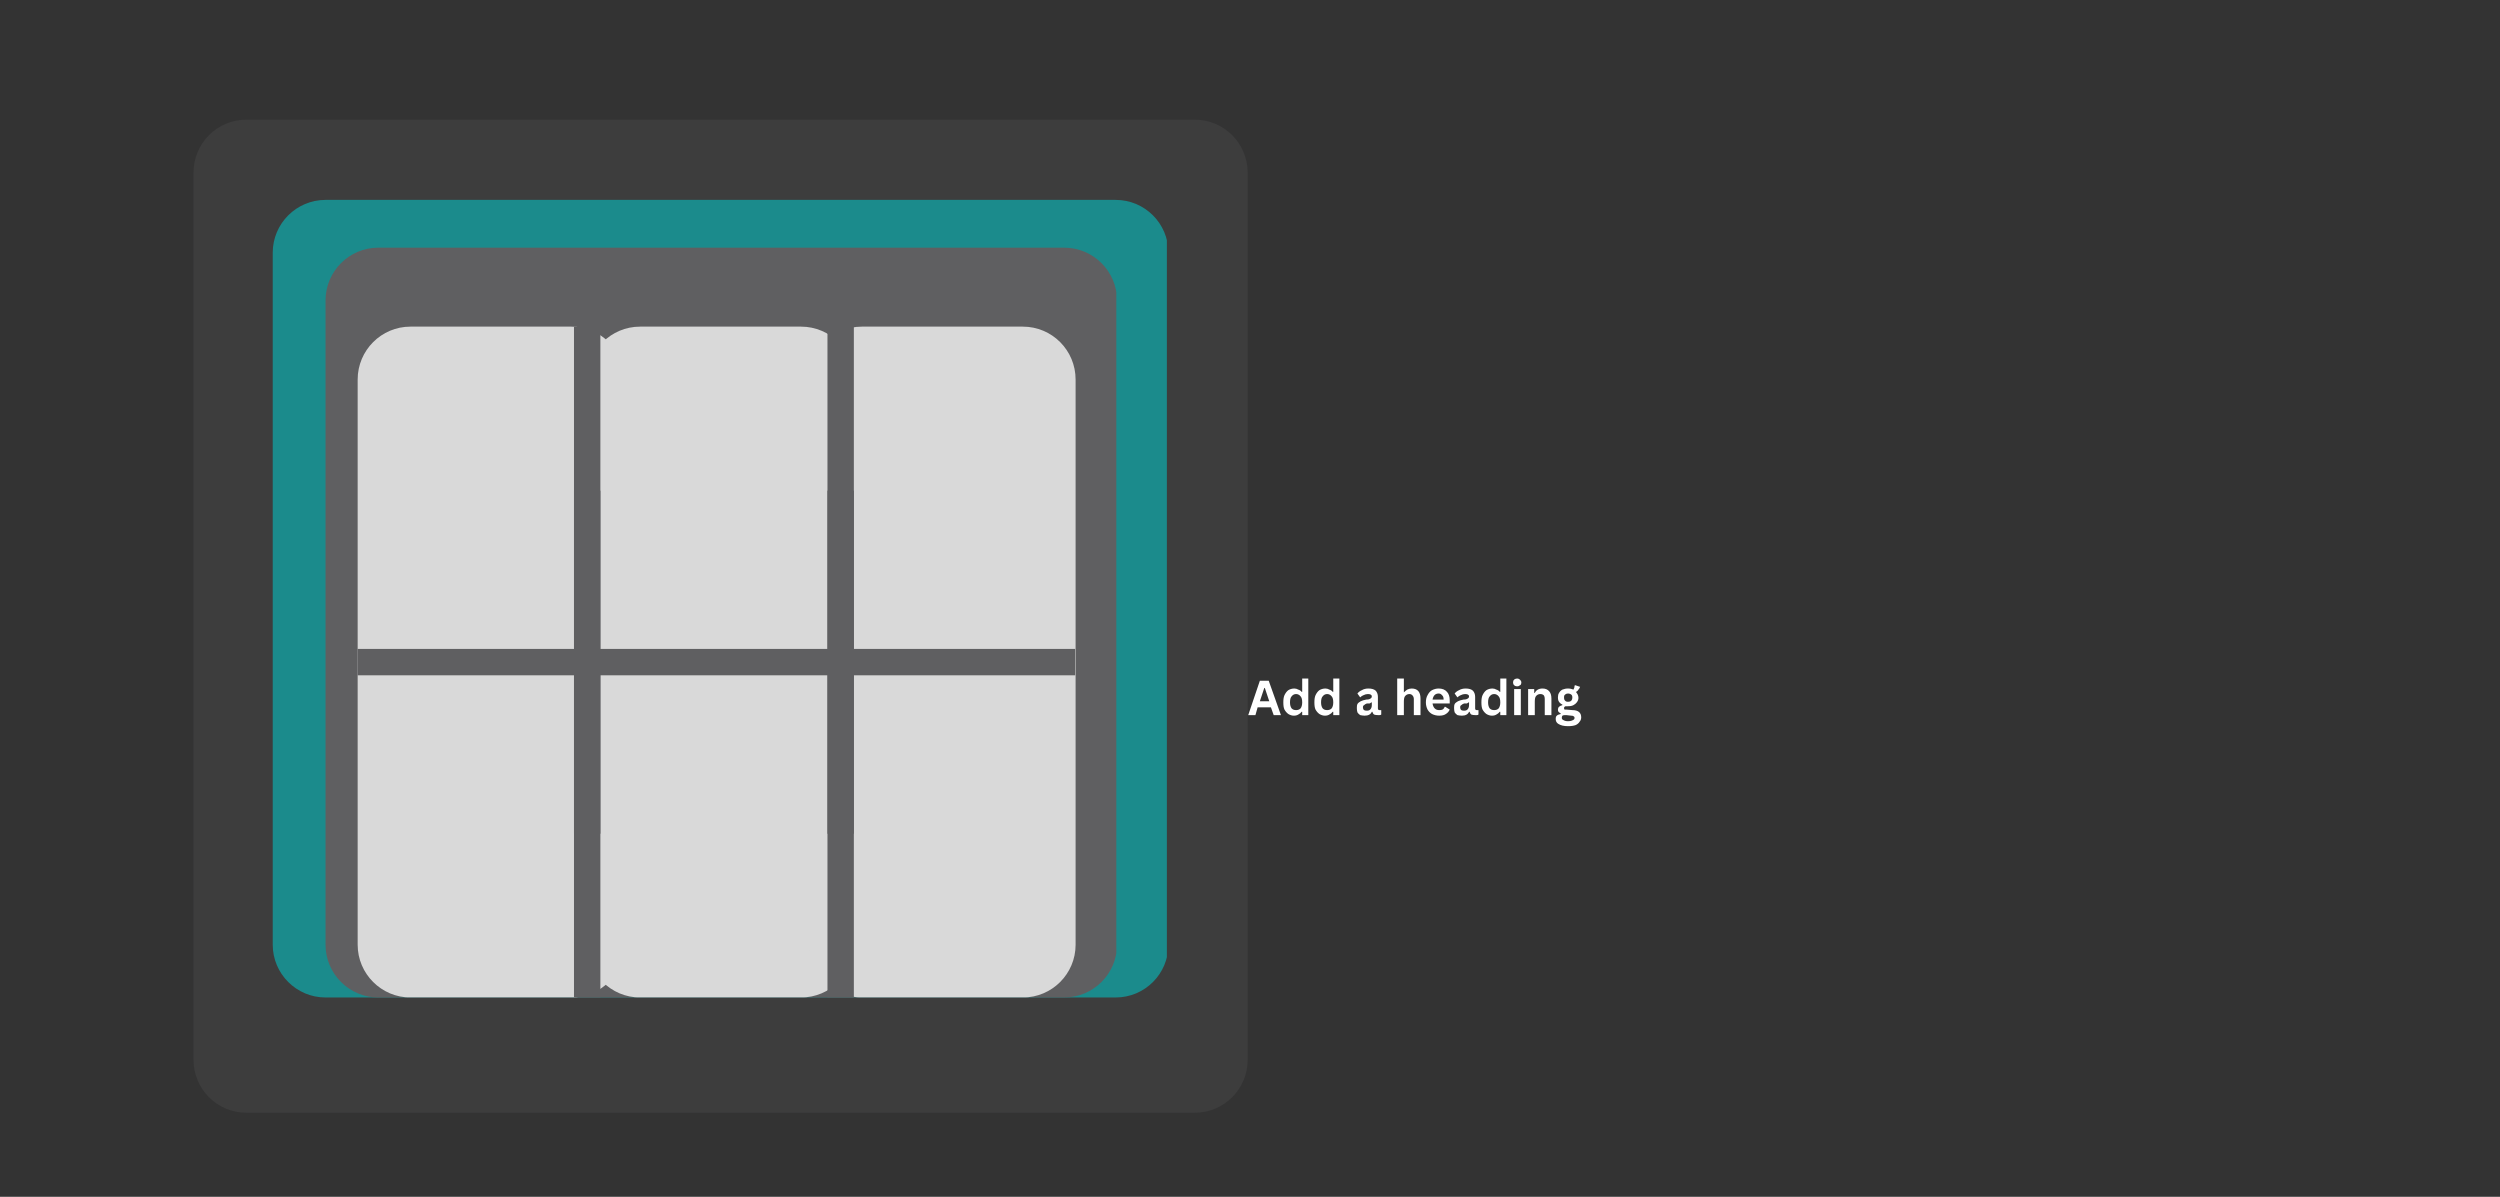 <svg version="1.0" preserveAspectRatio="xMidYMid meet" height="45" viewBox="0 0 70.5 33.75" zoomAndPan="magnify" width="94" xmlns:xlink="http://www.w3.org/1999/xlink" xmlns="http://www.w3.org/2000/svg"><rect x="0" y="0" width="70.5" height="33.75" fill="#333333" stroke="none"/><defs><filter id="916d2d80f2" height="100%" width="100%" y="0%" x="0%"><feColorMatrix color-interpolation-filters="sRGB" values="0 0 0 0 1 0 0 0 0 1 0 0 0 0 1 0 0 0 1 0"></feColorMatrix></filter><g></g><mask id="4770133670"><g filter="url(#916d2d80f2)"><rect fill-opacity="0.22" height="40.5" y="-3.375" fill="#000000" width="84.6" x="-7.05"></rect></g></mask><clipPath id="3a8bebaa2c"><path clip-rule="nonzero" d="M 0.457 0.375 L 30.207 0.375 L 30.207 28.379 L 0.457 28.379 Z M 0.457 0.375"></path></clipPath><clipPath id="c9f4008e27"><path clip-rule="nonzero" d="M 1.945 0.375 L 28.695 0.375 C 29.516 0.375 30.184 1.043 30.184 1.867 L 30.184 26.887 C 30.184 27.711 29.516 28.379 28.695 28.379 L 1.945 28.379 C 1.125 28.379 0.457 27.711 0.457 26.887 L 0.457 1.867 C 0.457 1.043 1.125 0.375 1.945 0.375 Z M 1.945 0.375"></path></clipPath><clipPath id="d9c695deef"><rect height="29" y="0" width="31" x="0"></rect></clipPath><clipPath id="b00b9ad31d"><path clip-rule="nonzero" d="M 7.691 5.637 L 32.996 5.637 L 32.996 28.129 L 7.691 28.129 Z M 7.691 5.637"></path></clipPath><clipPath id="0d3d514b71"><path clip-rule="nonzero" d="M 9.18 5.637 L 31.461 5.637 C 32.285 5.637 32.949 6.305 32.949 7.125 L 32.949 26.641 C 32.949 27.461 32.285 28.129 31.461 28.129 L 9.18 28.129 C 8.359 28.129 7.691 27.461 7.691 26.641 L 7.691 7.125 C 7.691 6.305 8.359 5.637 9.18 5.637 Z M 9.18 5.637"></path></clipPath><clipPath id="0894d367ce"><path clip-rule="nonzero" d="M 9.18 6.984 L 31.562 6.984 L 31.562 28.129 L 9.18 28.129 Z M 9.18 6.984"></path></clipPath><clipPath id="e824c78f9f"><path clip-rule="nonzero" d="M 10.668 6.984 L 30.008 6.984 C 30.832 6.984 31.5 7.652 31.5 8.473 L 31.5 26.641 C 31.5 27.461 30.832 28.129 30.008 28.129 L 10.668 28.129 C 9.848 28.129 9.18 27.461 9.18 26.641 L 9.18 8.473 C 9.18 7.652 9.848 6.984 10.668 6.984 Z M 10.668 6.984"></path></clipPath><clipPath id="72b0acc2e5"><path clip-rule="nonzero" d="M 16.562 9.211 L 24.078 9.211 L 24.078 28.156 L 16.562 28.156 Z M 16.562 9.211"></path></clipPath><clipPath id="e11dc9ad6c"><path clip-rule="nonzero" d="M 18.051 9.211 L 22.59 9.211 C 23.414 9.211 24.078 9.879 24.078 10.703 L 24.078 26.641 C 24.078 27.461 23.414 28.129 22.59 28.129 L 18.051 28.129 C 17.227 28.129 16.562 27.461 16.562 26.641 L 16.562 10.703 C 16.562 9.879 17.227 9.211 18.051 9.211 Z M 18.051 9.211"></path></clipPath><clipPath id="4ca42de1ff"><path clip-rule="nonzero" d="M 22.816 9.211 L 30.332 9.211 L 30.332 28.156 L 22.816 28.156 Z M 22.816 9.211"></path></clipPath><clipPath id="d3484381bf"><path clip-rule="nonzero" d="M 24.305 9.211 L 28.844 9.211 C 29.668 9.211 30.332 9.879 30.332 10.703 L 30.332 26.641 C 30.332 27.461 29.668 28.129 28.844 28.129 L 24.305 28.129 C 23.48 28.129 22.816 27.461 22.816 26.641 L 22.816 10.703 C 22.816 9.879 23.48 9.211 24.305 9.211 Z M 24.305 9.211"></path></clipPath><clipPath id="592227ed10"><path clip-rule="nonzero" d="M 10.086 9.211 L 17.605 9.211 L 17.605 28.156 L 10.086 28.156 Z M 10.086 9.211"></path></clipPath><clipPath id="141104f644"><path clip-rule="nonzero" d="M 11.574 9.211 L 16.113 9.211 C 16.938 9.211 17.605 9.879 17.605 10.703 L 17.605 26.641 C 17.605 27.461 16.938 28.129 16.113 28.129 L 11.574 28.129 C 10.754 28.129 10.086 27.461 10.086 26.641 L 10.086 10.703 C 10.086 9.879 10.754 9.211 11.574 9.211 Z M 11.574 9.211"></path></clipPath></defs><g mask="url(#4770133670)"><g transform="matrix(1, 0, 0, 1, 5, 3)"><g clip-path="url(#d9c695deef)"><g clip-path="url(#3a8bebaa2c)"><g clip-path="url(#c9f4008e27)"><path fill-rule="nonzero" fill-opacity="1" d="M 0.457 0.375 L 30.207 0.375 L 30.207 28.379 L 0.457 28.379 Z M 0.457 0.375" fill="#5f5f61"></path></g></g></g></g></g><g fill-opacity="1" fill="#ffffff"><g transform="translate(35.184, 20.166)"><g><path d="M 0.938 0 L 0.734 0 L 0.656 -0.219 L 0.281 -0.219 L 0.219 0 L 0.016 0 L 0.344 -0.969 L 0.594 -0.969 Z M 0.469 -0.766 L 0.344 -0.391 L 0.609 -0.391 L 0.484 -0.766 Z M 0.469 -0.766"></path></g></g></g><g fill-opacity="1" fill="#ffffff"><g transform="translate(36.128, 20.166)"><g><path d="M 0.359 0.016 C 0.305 0.016 0.254 0 0.203 -0.031 C 0.16 -0.062 0.125 -0.102 0.094 -0.156 C 0.07 -0.207 0.062 -0.273 0.062 -0.359 C 0.062 -0.441 0.07 -0.508 0.094 -0.562 C 0.125 -0.625 0.16 -0.672 0.203 -0.703 C 0.254 -0.734 0.312 -0.75 0.375 -0.75 C 0.414 -0.75 0.453 -0.738 0.484 -0.719 C 0.523 -0.707 0.555 -0.688 0.578 -0.656 L 0.594 -0.656 L 0.594 -1.031 L 0.766 -1.031 L 0.766 0 L 0.594 0 L 0.594 -0.094 L 0.578 -0.094 C 0.555 -0.062 0.523 -0.035 0.484 -0.016 C 0.453 0.004 0.41 0.016 0.359 0.016 Z M 0.422 -0.141 C 0.473 -0.141 0.516 -0.156 0.547 -0.188 C 0.578 -0.227 0.594 -0.285 0.594 -0.359 C 0.594 -0.441 0.578 -0.5 0.547 -0.531 C 0.516 -0.57 0.473 -0.594 0.422 -0.594 C 0.367 -0.594 0.328 -0.57 0.297 -0.531 C 0.266 -0.5 0.25 -0.441 0.25 -0.359 C 0.25 -0.285 0.266 -0.227 0.297 -0.188 C 0.328 -0.156 0.367 -0.141 0.422 -0.141 Z M 0.422 -0.141"></path></g></g></g><g fill-opacity="1" fill="#ffffff"><g transform="translate(37.004, 20.166)"><g><path d="M 0.359 0.016 C 0.305 0.016 0.254 0 0.203 -0.031 C 0.16 -0.062 0.125 -0.102 0.094 -0.156 C 0.07 -0.207 0.062 -0.273 0.062 -0.359 C 0.062 -0.441 0.07 -0.508 0.094 -0.562 C 0.125 -0.625 0.16 -0.672 0.203 -0.703 C 0.254 -0.734 0.312 -0.75 0.375 -0.75 C 0.414 -0.75 0.453 -0.738 0.484 -0.719 C 0.523 -0.707 0.555 -0.688 0.578 -0.656 L 0.594 -0.656 L 0.594 -1.031 L 0.766 -1.031 L 0.766 0 L 0.594 0 L 0.594 -0.094 L 0.578 -0.094 C 0.555 -0.062 0.523 -0.035 0.484 -0.016 C 0.453 0.004 0.41 0.016 0.359 0.016 Z M 0.422 -0.141 C 0.473 -0.141 0.516 -0.156 0.547 -0.188 C 0.578 -0.227 0.594 -0.285 0.594 -0.359 C 0.594 -0.441 0.578 -0.5 0.547 -0.531 C 0.516 -0.57 0.473 -0.594 0.422 -0.594 C 0.367 -0.594 0.328 -0.57 0.297 -0.531 C 0.266 -0.5 0.25 -0.441 0.25 -0.359 C 0.25 -0.285 0.266 -0.227 0.297 -0.188 C 0.328 -0.156 0.367 -0.141 0.422 -0.141 Z M 0.422 -0.141"></path></g></g></g><g fill-opacity="1" fill="#ffffff"><g transform="translate(37.881, 20.166)"><g></g></g></g><g fill-opacity="1" fill="#ffffff"><g transform="translate(38.201, 20.166)"><g><path d="M 0.281 0.016 C 0.238 0.016 0.195 0.008 0.156 0 C 0.125 -0.02 0.098 -0.047 0.078 -0.078 C 0.066 -0.117 0.062 -0.16 0.062 -0.203 C 0.062 -0.254 0.066 -0.289 0.078 -0.312 C 0.098 -0.344 0.129 -0.367 0.172 -0.391 C 0.211 -0.41 0.266 -0.426 0.328 -0.438 C 0.367 -0.438 0.398 -0.441 0.422 -0.453 C 0.441 -0.461 0.457 -0.473 0.469 -0.484 C 0.477 -0.492 0.484 -0.508 0.484 -0.531 C 0.484 -0.551 0.473 -0.566 0.453 -0.578 C 0.441 -0.586 0.414 -0.594 0.375 -0.594 C 0.332 -0.594 0.289 -0.582 0.25 -0.562 C 0.219 -0.551 0.188 -0.531 0.156 -0.5 L 0.078 -0.609 C 0.109 -0.648 0.148 -0.68 0.203 -0.703 C 0.254 -0.734 0.316 -0.75 0.391 -0.75 C 0.484 -0.75 0.551 -0.727 0.594 -0.688 C 0.633 -0.645 0.656 -0.586 0.656 -0.516 L 0.656 -0.188 C 0.656 -0.156 0.672 -0.141 0.703 -0.141 C 0.711 -0.141 0.723 -0.141 0.734 -0.141 L 0.75 -0.141 L 0.75 -0.016 C 0.738 -0.004 0.723 0 0.703 0 C 0.691 0 0.676 0 0.656 0 C 0.613 0 0.578 -0.004 0.547 -0.016 C 0.523 -0.035 0.508 -0.062 0.5 -0.094 L 0.484 -0.094 C 0.453 -0.02 0.383 0.016 0.281 0.016 Z M 0.344 -0.125 C 0.383 -0.125 0.414 -0.133 0.438 -0.156 C 0.469 -0.188 0.484 -0.227 0.484 -0.281 L 0.484 -0.359 L 0.469 -0.359 C 0.457 -0.348 0.441 -0.336 0.422 -0.328 C 0.41 -0.328 0.383 -0.328 0.344 -0.328 C 0.312 -0.316 0.285 -0.301 0.266 -0.281 C 0.242 -0.27 0.234 -0.25 0.234 -0.219 C 0.234 -0.188 0.242 -0.16 0.266 -0.141 C 0.285 -0.129 0.312 -0.125 0.344 -0.125 Z M 0.344 -0.125"></path></g></g></g><g fill-opacity="1" fill="#ffffff"><g transform="translate(38.972, 20.166)"><g></g></g></g><g fill-opacity="1" fill="#ffffff"><g transform="translate(39.292, 20.166)"><g><path d="M 0.109 0 L 0.109 -1.031 L 0.297 -1.031 L 0.297 -0.641 C 0.328 -0.672 0.359 -0.695 0.391 -0.719 C 0.43 -0.738 0.473 -0.75 0.516 -0.75 C 0.68 -0.75 0.766 -0.656 0.766 -0.469 L 0.766 0 L 0.578 0 L 0.578 -0.453 C 0.578 -0.492 0.566 -0.523 0.547 -0.547 C 0.523 -0.578 0.492 -0.594 0.453 -0.594 C 0.398 -0.594 0.359 -0.57 0.328 -0.531 C 0.305 -0.5 0.297 -0.445 0.297 -0.375 L 0.297 0 Z M 0.109 0"></path></g></g></g><g fill-opacity="1" fill="#ffffff"><g transform="translate(40.148, 20.166)"><g><path d="M 0.719 -0.328 L 0.25 -0.328 C 0.258 -0.266 0.281 -0.219 0.312 -0.188 C 0.344 -0.156 0.383 -0.141 0.438 -0.141 C 0.477 -0.141 0.508 -0.145 0.531 -0.156 C 0.562 -0.176 0.582 -0.203 0.594 -0.234 L 0.609 -0.234 L 0.734 -0.156 C 0.711 -0.102 0.676 -0.062 0.625 -0.031 C 0.582 0 0.52 0.016 0.438 0.016 C 0.363 0.016 0.297 0 0.234 -0.031 C 0.18 -0.062 0.141 -0.102 0.109 -0.156 C 0.078 -0.219 0.062 -0.285 0.062 -0.359 C 0.062 -0.441 0.078 -0.508 0.109 -0.562 C 0.141 -0.625 0.18 -0.672 0.234 -0.703 C 0.297 -0.734 0.359 -0.75 0.422 -0.75 C 0.523 -0.75 0.602 -0.719 0.656 -0.656 C 0.707 -0.602 0.734 -0.523 0.734 -0.422 C 0.734 -0.379 0.734 -0.348 0.734 -0.328 Z M 0.562 -0.438 C 0.562 -0.5 0.547 -0.539 0.516 -0.562 C 0.492 -0.594 0.461 -0.609 0.422 -0.609 C 0.328 -0.609 0.27 -0.551 0.25 -0.438 Z M 0.562 -0.438"></path></g></g></g><g fill-opacity="1" fill="#ffffff"><g transform="translate(40.943, 20.166)"><g><path d="M 0.281 0.016 C 0.238 0.016 0.195 0.008 0.156 0 C 0.125 -0.02 0.098 -0.047 0.078 -0.078 C 0.066 -0.117 0.062 -0.16 0.062 -0.203 C 0.062 -0.254 0.066 -0.289 0.078 -0.312 C 0.098 -0.344 0.129 -0.367 0.172 -0.391 C 0.211 -0.41 0.266 -0.426 0.328 -0.438 C 0.367 -0.438 0.398 -0.441 0.422 -0.453 C 0.441 -0.461 0.457 -0.473 0.469 -0.484 C 0.477 -0.492 0.484 -0.508 0.484 -0.531 C 0.484 -0.551 0.473 -0.566 0.453 -0.578 C 0.441 -0.586 0.414 -0.594 0.375 -0.594 C 0.332 -0.594 0.289 -0.582 0.25 -0.562 C 0.219 -0.551 0.188 -0.531 0.156 -0.5 L 0.078 -0.609 C 0.109 -0.648 0.148 -0.68 0.203 -0.703 C 0.254 -0.734 0.316 -0.75 0.391 -0.75 C 0.484 -0.75 0.551 -0.727 0.594 -0.688 C 0.633 -0.645 0.656 -0.586 0.656 -0.516 L 0.656 -0.188 C 0.656 -0.156 0.672 -0.141 0.703 -0.141 C 0.711 -0.141 0.723 -0.141 0.734 -0.141 L 0.75 -0.141 L 0.75 -0.016 C 0.738 -0.004 0.723 0 0.703 0 C 0.691 0 0.676 0 0.656 0 C 0.613 0 0.578 -0.004 0.547 -0.016 C 0.523 -0.035 0.508 -0.062 0.5 -0.094 L 0.484 -0.094 C 0.453 -0.02 0.383 0.016 0.281 0.016 Z M 0.344 -0.125 C 0.383 -0.125 0.414 -0.133 0.438 -0.156 C 0.469 -0.188 0.484 -0.227 0.484 -0.281 L 0.484 -0.359 L 0.469 -0.359 C 0.457 -0.348 0.441 -0.336 0.422 -0.328 C 0.41 -0.328 0.383 -0.328 0.344 -0.328 C 0.312 -0.316 0.285 -0.301 0.266 -0.281 C 0.242 -0.27 0.234 -0.25 0.234 -0.219 C 0.234 -0.188 0.242 -0.16 0.266 -0.141 C 0.285 -0.129 0.312 -0.125 0.344 -0.125 Z M 0.344 -0.125"></path></g></g></g><g fill-opacity="1" fill="#ffffff"><g transform="translate(41.714, 20.166)"><g><path d="M 0.359 0.016 C 0.305 0.016 0.254 0 0.203 -0.031 C 0.16 -0.062 0.125 -0.102 0.094 -0.156 C 0.07 -0.207 0.062 -0.273 0.062 -0.359 C 0.062 -0.441 0.07 -0.508 0.094 -0.562 C 0.125 -0.625 0.16 -0.672 0.203 -0.703 C 0.254 -0.734 0.312 -0.75 0.375 -0.75 C 0.414 -0.75 0.453 -0.738 0.484 -0.719 C 0.523 -0.707 0.555 -0.688 0.578 -0.656 L 0.594 -0.656 L 0.594 -1.031 L 0.766 -1.031 L 0.766 0 L 0.594 0 L 0.594 -0.094 L 0.578 -0.094 C 0.555 -0.062 0.523 -0.035 0.484 -0.016 C 0.453 0.004 0.41 0.016 0.359 0.016 Z M 0.422 -0.141 C 0.473 -0.141 0.516 -0.156 0.547 -0.188 C 0.578 -0.227 0.594 -0.285 0.594 -0.359 C 0.594 -0.441 0.578 -0.5 0.547 -0.531 C 0.516 -0.57 0.473 -0.594 0.422 -0.594 C 0.367 -0.594 0.328 -0.57 0.297 -0.531 C 0.266 -0.5 0.25 -0.441 0.25 -0.359 C 0.25 -0.285 0.266 -0.227 0.297 -0.188 C 0.328 -0.156 0.367 -0.141 0.422 -0.141 Z M 0.422 -0.141"></path></g></g></g><g fill-opacity="1" fill="#ffffff"><g transform="translate(42.59, 20.166)"><g><path d="M 0.203 -0.812 C 0.16 -0.812 0.129 -0.82 0.109 -0.844 C 0.086 -0.863 0.078 -0.891 0.078 -0.922 C 0.078 -0.953 0.086 -0.977 0.109 -1 C 0.129 -1.02 0.16 -1.031 0.203 -1.031 C 0.223 -1.031 0.238 -1.023 0.25 -1.016 C 0.27 -1.004 0.285 -0.988 0.297 -0.969 C 0.305 -0.957 0.312 -0.941 0.312 -0.922 C 0.312 -0.898 0.305 -0.879 0.297 -0.859 C 0.285 -0.848 0.27 -0.836 0.25 -0.828 C 0.238 -0.816 0.223 -0.812 0.203 -0.812 Z M 0.109 0 L 0.109 -0.734 L 0.297 -0.734 L 0.297 0 Z M 0.109 0"></path></g></g></g><g fill-opacity="1" fill="#ffffff"><g transform="translate(42.984, 20.166)"><g><path d="M 0.109 0 L 0.109 -0.734 L 0.281 -0.734 L 0.281 -0.625 L 0.297 -0.625 C 0.336 -0.707 0.41 -0.75 0.516 -0.75 C 0.598 -0.75 0.66 -0.723 0.703 -0.672 C 0.742 -0.629 0.766 -0.562 0.766 -0.469 L 0.766 0 L 0.578 0 L 0.578 -0.453 C 0.578 -0.504 0.566 -0.539 0.547 -0.562 C 0.523 -0.582 0.492 -0.594 0.453 -0.594 C 0.398 -0.594 0.359 -0.57 0.328 -0.531 C 0.305 -0.5 0.297 -0.445 0.297 -0.375 L 0.297 0 Z M 0.109 0"></path></g></g></g><g fill-opacity="1" fill="#ffffff"><g transform="translate(43.84, 20.166)"><g><path d="M 0.375 0.312 C 0.258 0.312 0.172 0.289 0.109 0.25 C 0.055 0.219 0.031 0.172 0.031 0.109 C 0.031 0.066 0.039 0.035 0.062 0.016 C 0.082 -0.004 0.117 -0.02 0.172 -0.031 L 0.172 -0.047 C 0.141 -0.066 0.117 -0.082 0.109 -0.094 C 0.098 -0.113 0.094 -0.133 0.094 -0.156 C 0.094 -0.219 0.133 -0.258 0.219 -0.281 L 0.219 -0.297 C 0.176 -0.316 0.145 -0.344 0.125 -0.375 C 0.102 -0.406 0.094 -0.445 0.094 -0.5 C 0.094 -0.551 0.102 -0.594 0.125 -0.625 C 0.145 -0.664 0.176 -0.695 0.219 -0.719 C 0.27 -0.738 0.32 -0.75 0.375 -0.75 C 0.438 -0.75 0.488 -0.738 0.531 -0.719 C 0.551 -0.75 0.562 -0.785 0.562 -0.828 L 0.578 -0.844 L 0.719 -0.797 C 0.707 -0.766 0.691 -0.738 0.672 -0.719 C 0.66 -0.695 0.641 -0.676 0.609 -0.656 L 0.609 -0.641 C 0.648 -0.598 0.672 -0.547 0.672 -0.484 C 0.672 -0.441 0.656 -0.398 0.625 -0.359 C 0.602 -0.328 0.57 -0.301 0.531 -0.281 C 0.488 -0.258 0.438 -0.25 0.375 -0.25 L 0.359 -0.25 C 0.336 -0.25 0.32 -0.25 0.312 -0.25 C 0.301 -0.25 0.289 -0.242 0.281 -0.234 C 0.27 -0.223 0.266 -0.211 0.266 -0.203 C 0.266 -0.18 0.27 -0.164 0.281 -0.156 C 0.289 -0.156 0.305 -0.156 0.328 -0.156 L 0.5 -0.141 C 0.664 -0.141 0.75 -0.07 0.75 0.062 C 0.75 0.113 0.734 0.156 0.703 0.188 C 0.68 0.227 0.645 0.258 0.594 0.281 C 0.539 0.301 0.469 0.312 0.375 0.312 Z M 0.375 -0.375 C 0.414 -0.375 0.445 -0.383 0.469 -0.406 C 0.488 -0.426 0.5 -0.457 0.5 -0.5 C 0.5 -0.539 0.488 -0.566 0.469 -0.578 C 0.445 -0.598 0.414 -0.609 0.375 -0.609 C 0.344 -0.609 0.316 -0.598 0.297 -0.578 C 0.273 -0.566 0.266 -0.539 0.266 -0.5 C 0.266 -0.457 0.273 -0.426 0.297 -0.406 C 0.316 -0.383 0.344 -0.375 0.375 -0.375 Z M 0.375 0.172 C 0.438 0.172 0.484 0.16 0.516 0.141 C 0.547 0.129 0.562 0.109 0.562 0.078 C 0.562 0.055 0.551 0.039 0.531 0.031 C 0.52 0.02 0.5 0.016 0.469 0.016 L 0.328 0 C 0.316 0 0.305 0 0.297 0 C 0.266 0 0.238 0.004 0.219 0.016 C 0.207 0.035 0.203 0.055 0.203 0.078 C 0.203 0.109 0.219 0.129 0.25 0.141 C 0.281 0.16 0.32 0.172 0.375 0.172 Z M 0.375 0.172"></path></g></g></g><g clip-path="url(#b00b9ad31d)"><g clip-path="url(#0d3d514b71)"><path fill-rule="nonzero" fill-opacity="1" d="M 7.691 5.637 L 32.906 5.637 L 32.906 28.129 L 7.691 28.129 Z M 7.691 5.637" fill="#1b8b8c"></path></g></g><g clip-path="url(#0894d367ce)"><g clip-path="url(#e824c78f9f)"><path fill-rule="nonzero" fill-opacity="1" d="M 9.18 6.984 L 31.48 6.984 L 31.48 28.129 L 9.18 28.129 Z M 9.18 6.984" fill="#5f5f61"></path></g></g><g clip-path="url(#72b0acc2e5)"><g clip-path="url(#e11dc9ad6c)"><path fill-rule="nonzero" fill-opacity="1" d="M 16.562 9.211 L 24.078 9.211 L 24.078 28.125 L 16.562 28.125 Z M 16.562 9.211" fill="#d9d9d9"></path></g></g><g clip-path="url(#4ca42de1ff)"><g clip-path="url(#d3484381bf)"><path fill-rule="nonzero" fill-opacity="1" d="M 22.816 9.211 L 30.332 9.211 L 30.332 28.125 L 22.816 28.125 Z M 22.816 9.211" fill="#d9d9d9"></path></g></g><g clip-path="url(#592227ed10)"><g clip-path="url(#141104f644)"><path fill-rule="nonzero" fill-opacity="1" d="M 10.086 9.211 L 17.605 9.211 L 17.605 28.125 L 10.086 28.125 Z M 10.086 9.211" fill="#d9d9d9"></path></g></g><path stroke-miterlimit="4" stroke-opacity="1" stroke-width="1" stroke="#5f5f61" d="M -0 0.502 L 27.195 0.502" stroke-linejoin="miter" fill="none" transform="matrix(0.744, -0, 0, 0.744, 10.086, 18.298)" stroke-linecap="butt"></path><path stroke-miterlimit="4" stroke-opacity="1" stroke-width="1" stroke="#5f5f61" d="M 0.002 0.498 L 19.206 0.498" stroke-linejoin="miter" fill="none" transform="matrix(0, -0.744, 0.744, 0, 16.188, 28.127)" stroke-linecap="butt"></path><path stroke-miterlimit="4" stroke-opacity="1" stroke-width="1" stroke="#5f5f61" d="M 0.002 0.502 L 19.206 0.502" stroke-linejoin="miter" fill="none" transform="matrix(0, -0.744, 0.744, 0, 23.333, 28.127)" stroke-linecap="butt"></path><path stroke-miterlimit="4" stroke-opacity="1" stroke-width="1" stroke="#5f5f61" d="M -0.001 0.502 L 19.208 0.502" stroke-linejoin="miter" fill="none" transform="matrix(0, -0.744, 0.744, 0, 23.333, 23.511)" stroke-linecap="butt"></path><path stroke-miterlimit="4" stroke-opacity="1" stroke-width="1" stroke="#5f5f61" d="M -0.001 0.498 L 19.208 0.498" stroke-linejoin="miter" fill="none" transform="matrix(0, -0.744, 0.744, 0, 16.188, 23.511)" stroke-linecap="butt"></path></svg>